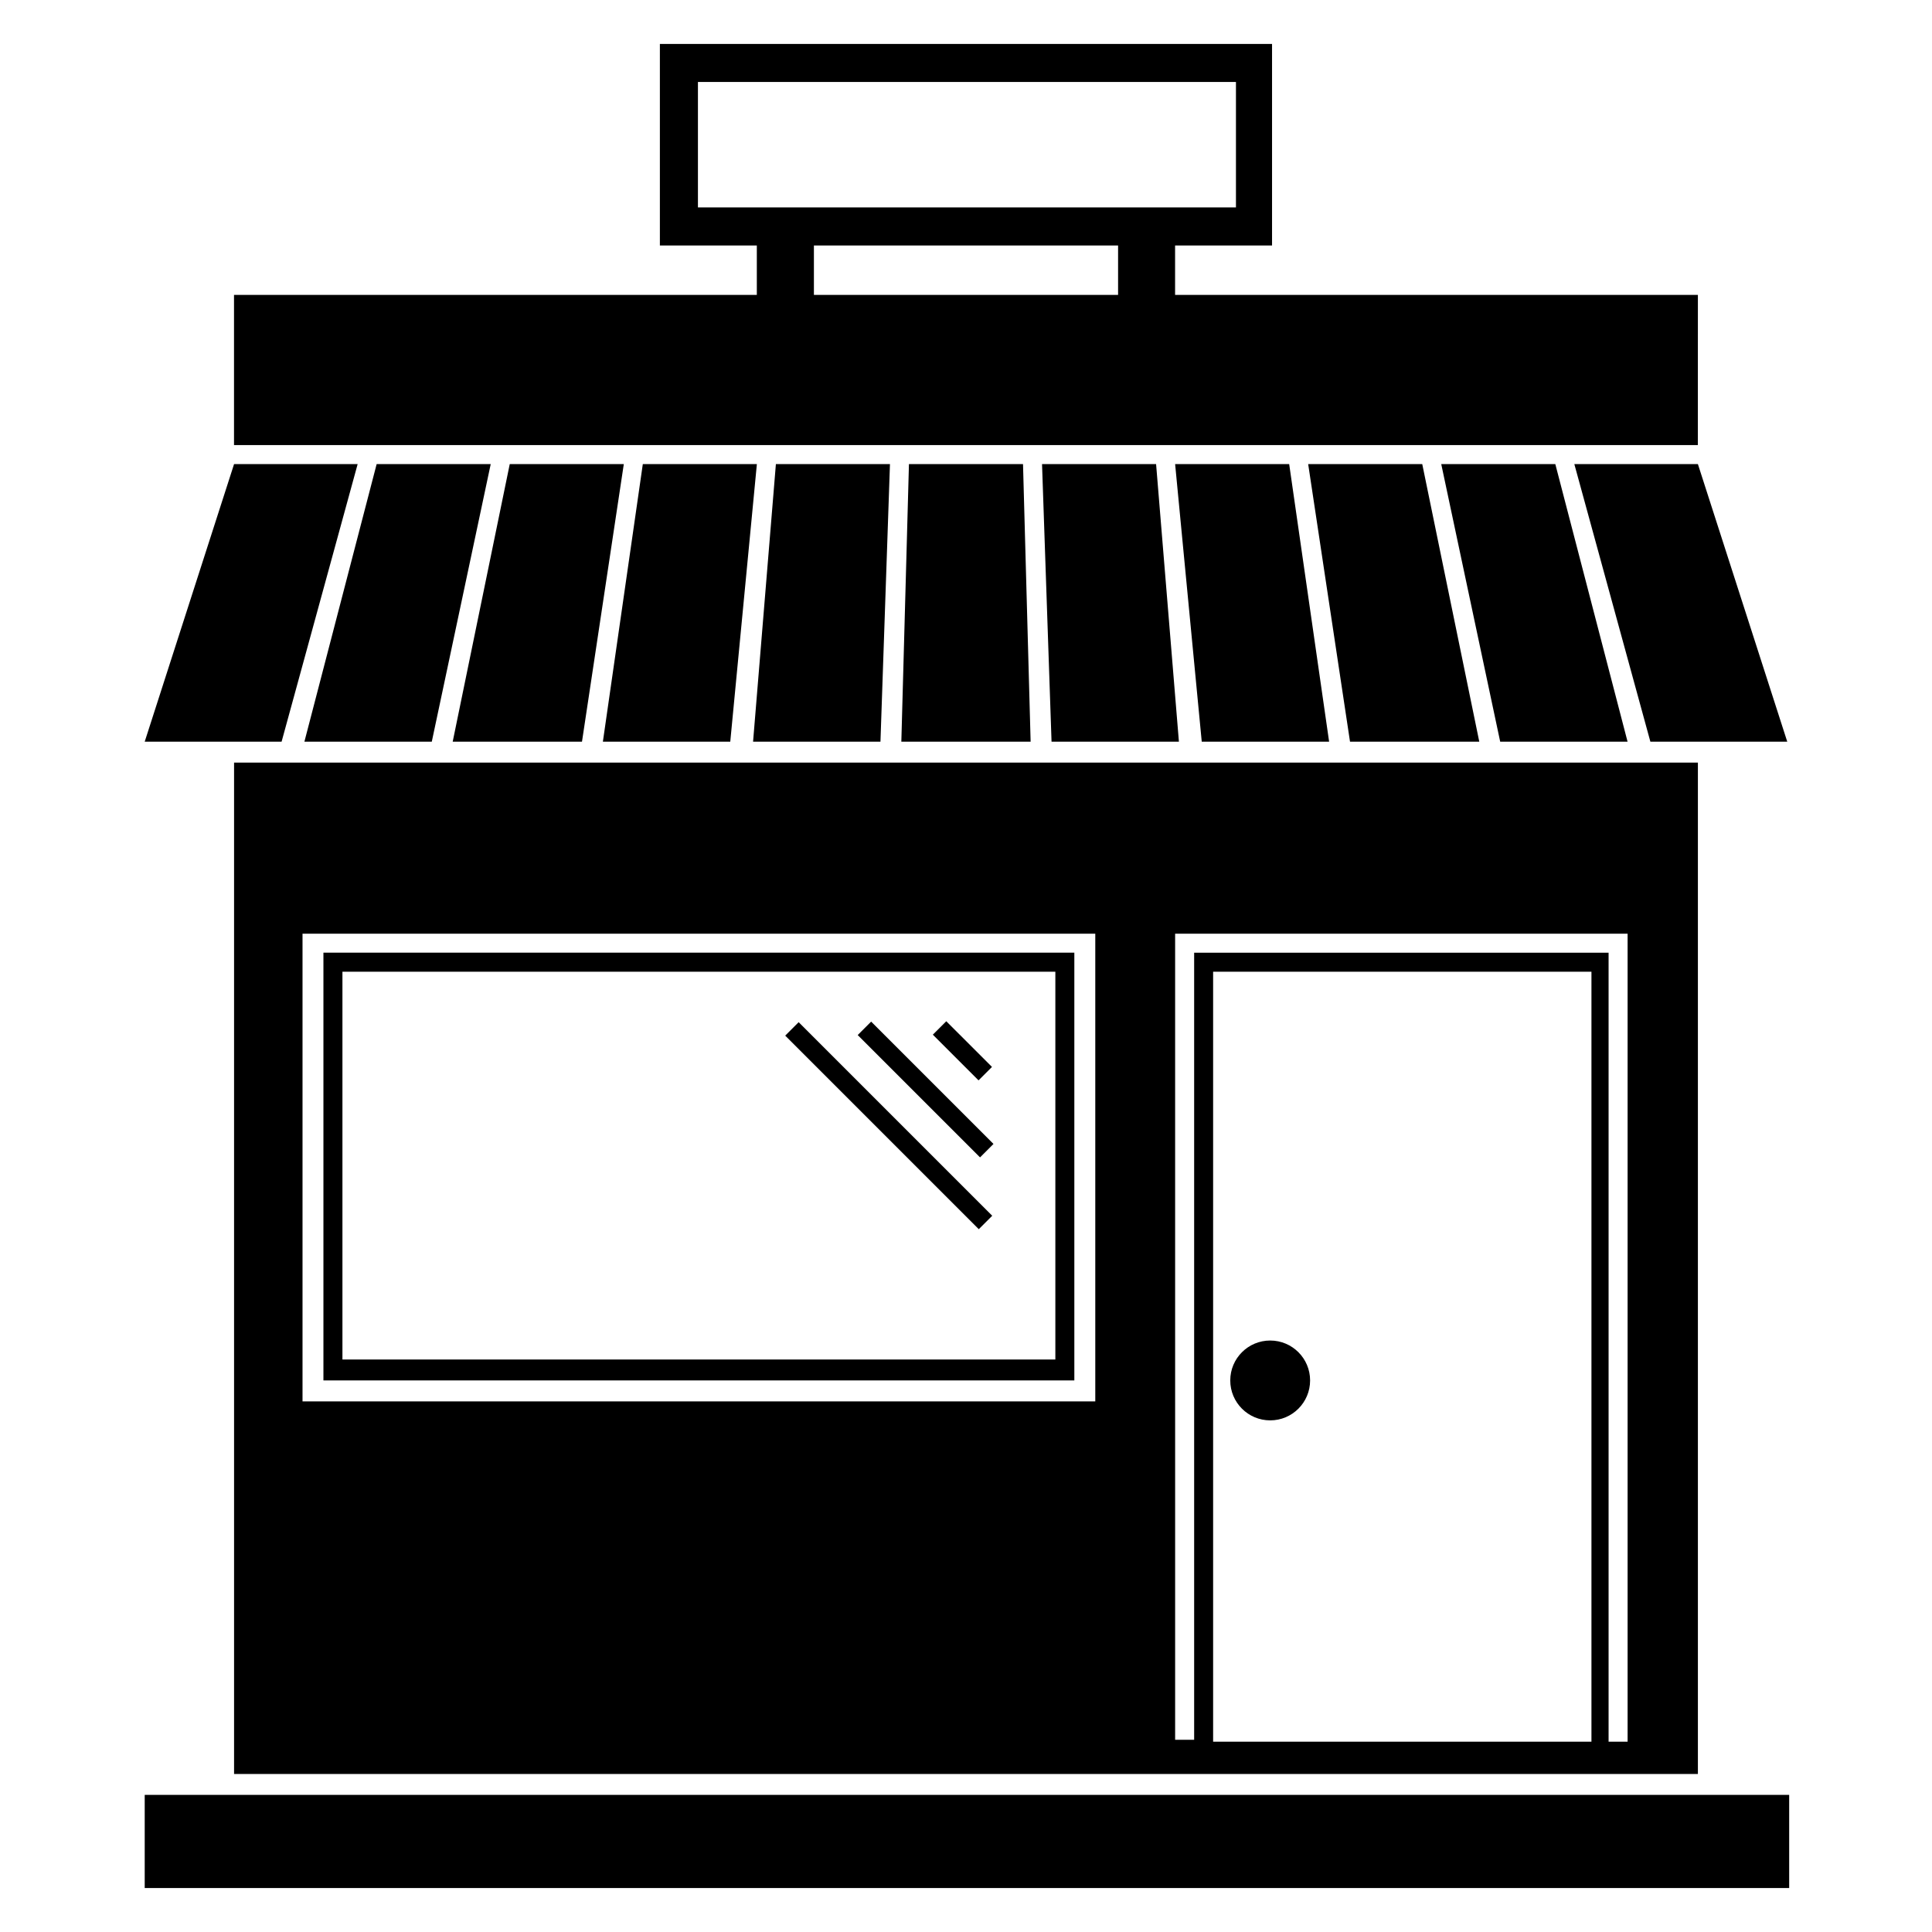 <?xml version="1.0" encoding="UTF-8"?>
<!-- The Best Svg Icon site in the world: iconSvg.co, Visit us! https://iconsvg.co -->
<svg fill="#000000" width="800px" height="800px" version="1.1" viewBox="144 144 512 512" xmlns="http://www.w3.org/2000/svg">
 <g>
  <path d="m593.96 222.15h-138.55v-13.098h25.695v-53.402h-162.23v53.402h25.691v13.098h-138.55v39.801h387.93zm-265-56.426h142.58v33.25h-142.58zm30.734 43.328h80.609v13.098h-80.609z"/>
  <path d="m384.88 266.99-2.016 73.559h34.262l-2.016-73.559z"/>
  <path d="m379.85 266.99h-30.23l-6.047 73.559h33.758z"/>
  <path d="m303.77 340.55h33.758l7.051-73.559h-30.227z"/>
  <path d="m224.67 340.55h33.758l15.617-73.559h-30.23z"/>
  <path d="m263.97 340.55h34.262l11.082-73.559h-30.227z"/>
  <path d="m455.42 266.99 7.055 73.559h33.754l-10.582-73.559z"/>
  <path d="m420.15 266.99 2.519 73.559h33.754l-6.047-73.559z"/>
  <path d="m593.96 266.99h-32.746l20.152 73.559h36.273z"/>
  <path d="m238.78 266.99h-32.75l-23.68 73.559h36.277z"/>
  <path d="m575.32 340.55-19.145-73.559h-30.23l15.621 73.559z"/>
  <path d="m490.68 266.99 11.086 73.559h34.258l-15.113-73.559z"/>
  <path d="m182.35 619.66h435.8v24.688h-435.8z"/>
  <path d="m206.03 614.12h387.93v-268.03h-387.93zm359.72-8.562h-100.26v-204.04h100.26zm-110.33-214.12h119.91v214.12h-5.039v-209.08h-109.83v208.58h-5.039zm-231.25 0h210.09v123.94h-210.09z"/>
  <path d="m229.71 509.83h199v-113.36h-199zm5.039-108.32h188.93v102.78l-188.93-0.004z"/>
  <path d="m391.21 418.2 3.562-3.562 12.113 12.109-3.562 3.562z"/>
  <path d="m371.3 418.3 3.562-3.562 32.422 32.418-3.562 3.562z"/>
  <path d="m352.09 418.45 3.562-3.562 51.301 51.301-3.562 3.562z"/>
  <path d="m491.19 509.83c0 5.844-4.734 10.582-10.578 10.582s-10.582-4.738-10.582-10.582 4.738-10.578 10.582-10.578 10.578 4.734 10.578 10.578"/>
 </g>
</svg>